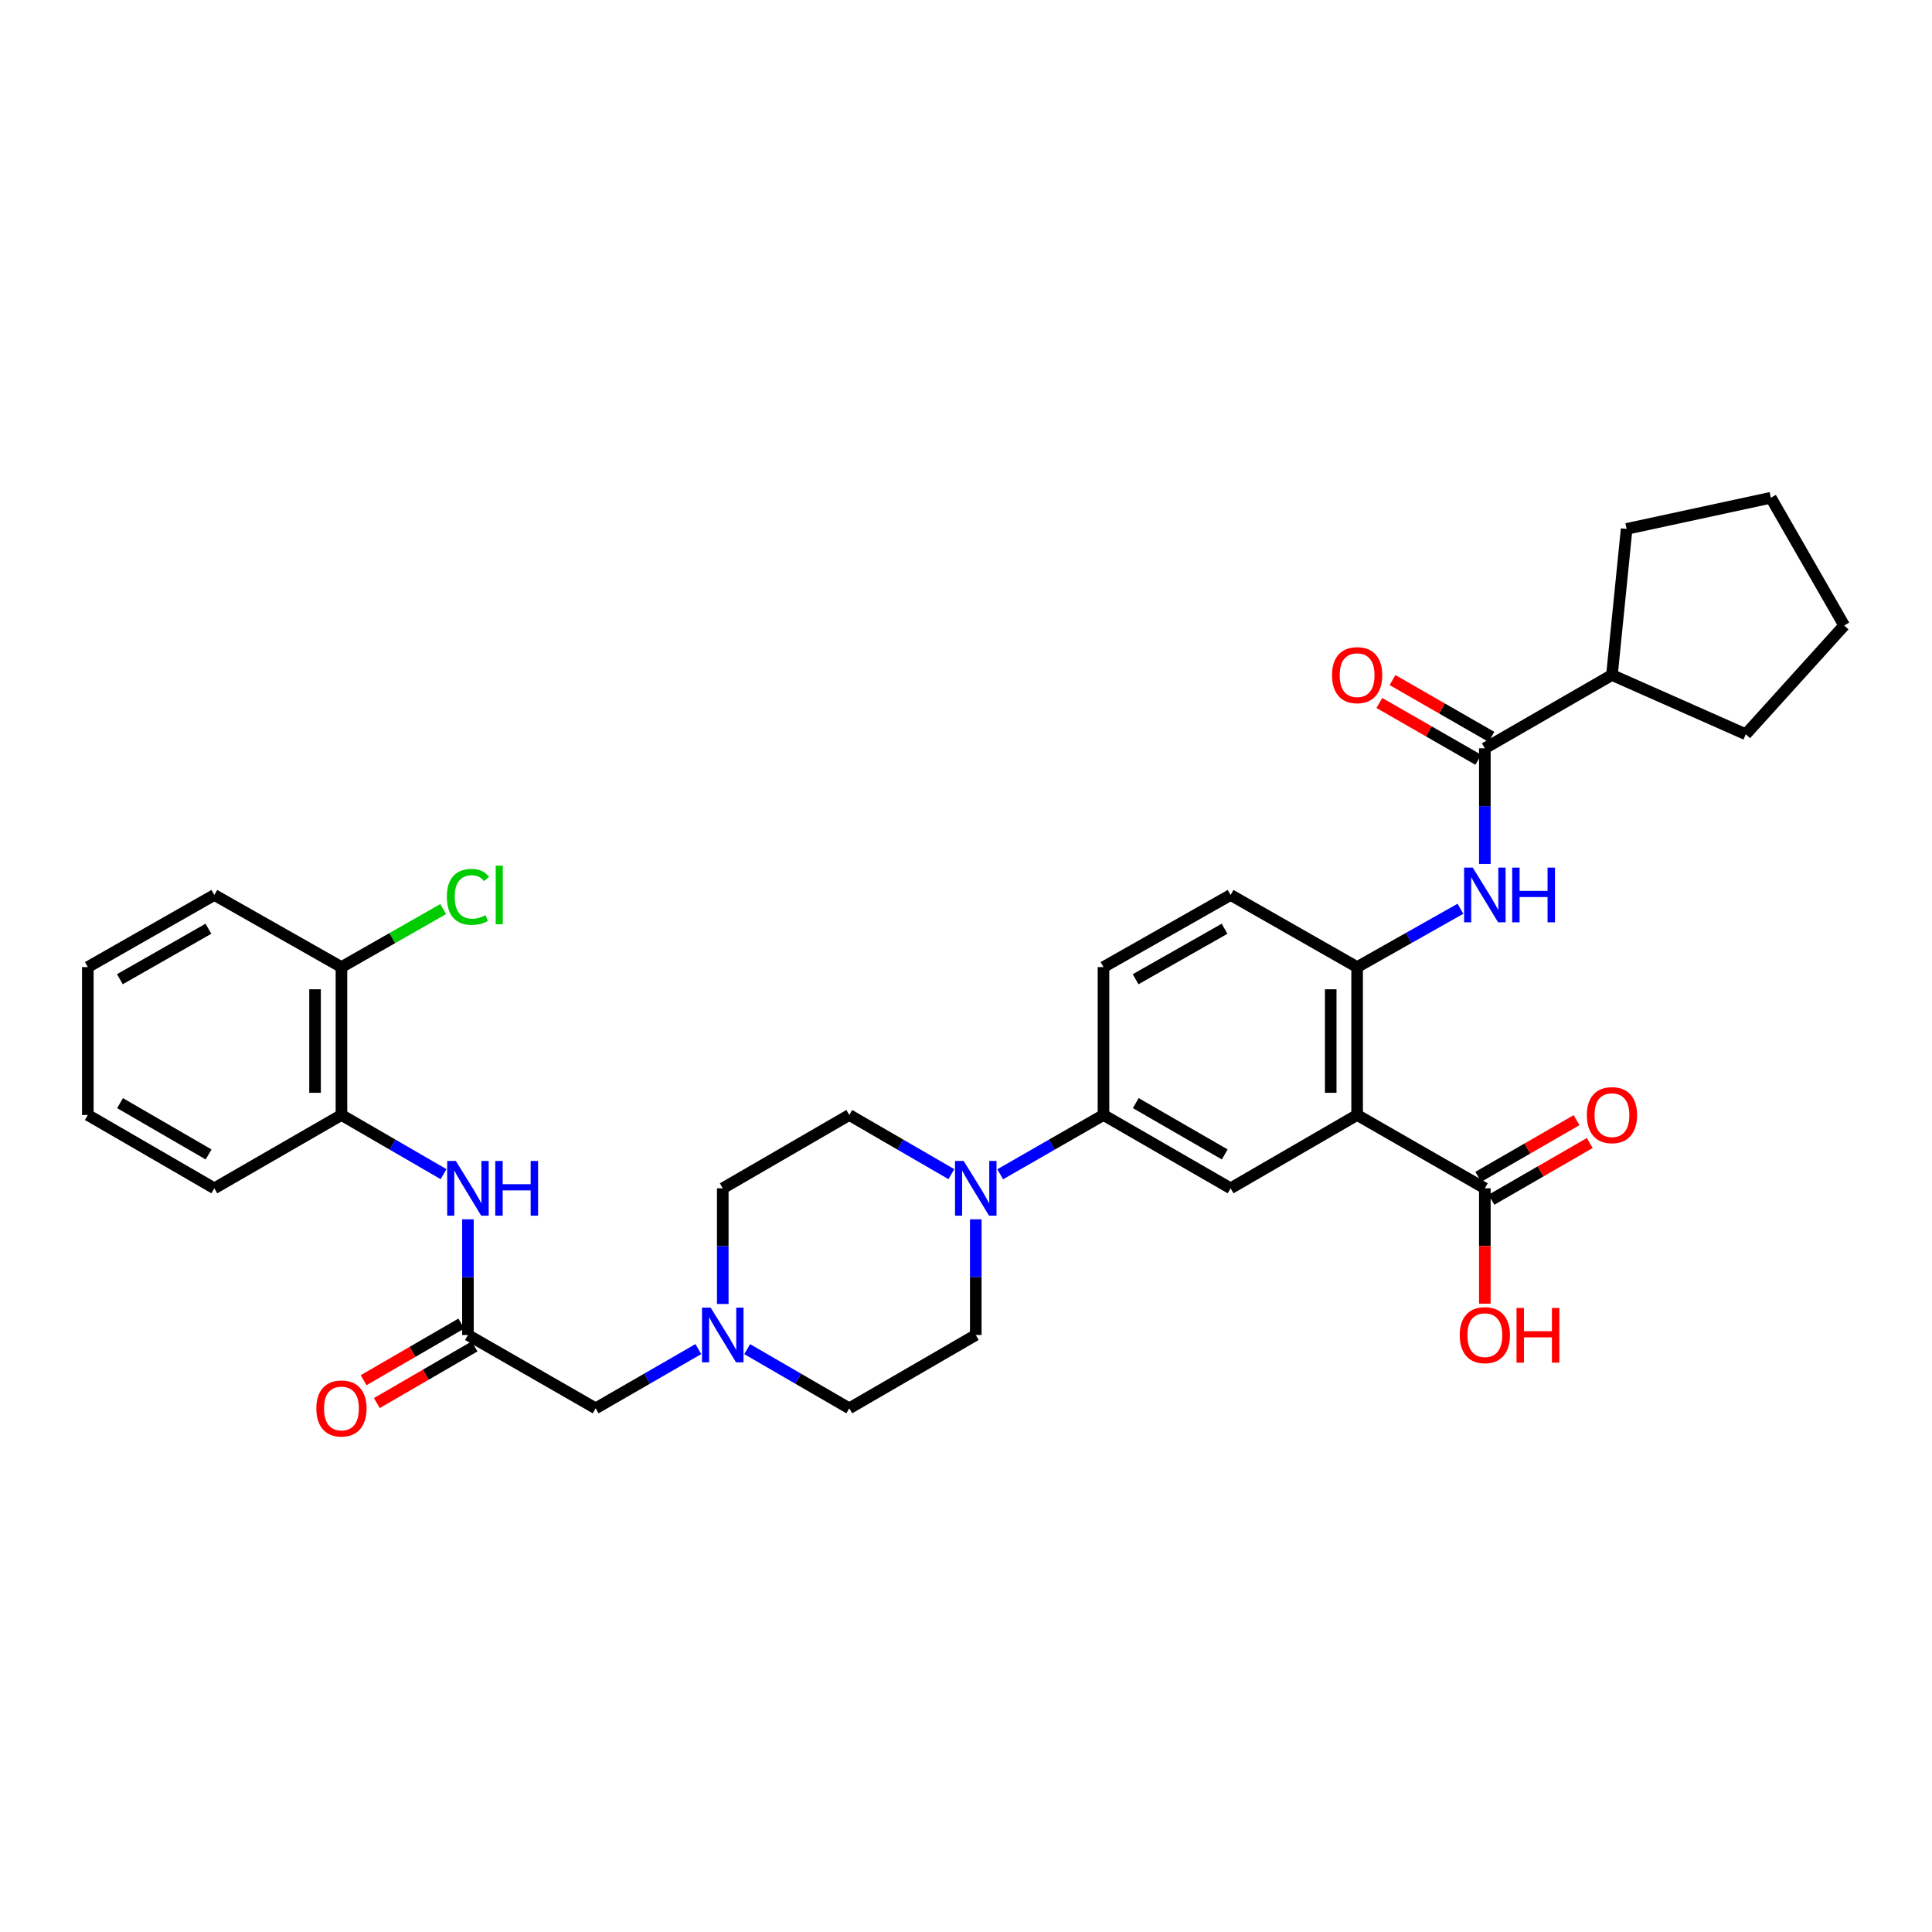<?xml version='1.0' encoding='iso-8859-1'?>
<svg version='1.1' baseProfile='full'
              xmlns='http://www.w3.org/2000/svg'
                      xmlns:rdkit='http://www.rdkit.org/xml'
                      xmlns:xlink='http://www.w3.org/1999/xlink'
                  xml:space='preserve'
width='1000px' height='1000px' viewBox='0 0 1000 1000'>
<!-- END OF HEADER -->
<rect style='opacity:1.0;fill:#FFFFFF;stroke:none' width='1000' height='1000' x='0' y='0'> </rect>
<path class='bond-0' d='M 702.446,577.114 L 702.446,500.565' style='fill:none;fill-rule:evenodd;stroke:#000000;stroke-width:6px;stroke-linecap:butt;stroke-linejoin:miter;stroke-opacity:1' />
<path class='bond-0' d='M 688.778,565.632 L 688.778,512.048' style='fill:none;fill-rule:evenodd;stroke:#000000;stroke-width:6px;stroke-linecap:butt;stroke-linejoin:miter;stroke-opacity:1' />
<path class='bond-4' d='M 702.446,577.114 L 636.961,615.065' style='fill:none;fill-rule:evenodd;stroke:#000000;stroke-width:6px;stroke-linecap:butt;stroke-linejoin:miter;stroke-opacity:1' />
<path class='bond-5' d='M 702.446,577.114 L 768.554,615.065' style='fill:none;fill-rule:evenodd;stroke:#000000;stroke-width:6px;stroke-linecap:butt;stroke-linejoin:miter;stroke-opacity:1' />
<path class='bond-1' d='M 702.446,500.565 L 729.181,485.469' style='fill:none;fill-rule:evenodd;stroke:#000000;stroke-width:6px;stroke-linecap:butt;stroke-linejoin:miter;stroke-opacity:1' />
<path class='bond-1' d='M 729.181,485.469 L 755.916,470.373' style='fill:none;fill-rule:evenodd;stroke:#0000FF;stroke-width:6px;stroke-linecap:butt;stroke-linejoin:miter;stroke-opacity:1' />
<path class='bond-15' d='M 702.446,500.565 L 636.961,463.236' style='fill:none;fill-rule:evenodd;stroke:#000000;stroke-width:6px;stroke-linecap:butt;stroke-linejoin:miter;stroke-opacity:1' />
<path class='bond-2' d='M 768.554,447.179 L 768.554,417.252' style='fill:none;fill-rule:evenodd;stroke:#0000FF;stroke-width:6px;stroke-linecap:butt;stroke-linejoin:miter;stroke-opacity:1' />
<path class='bond-2' d='M 768.554,417.252 L 768.554,387.326' style='fill:none;fill-rule:evenodd;stroke:#000000;stroke-width:6px;stroke-linecap:butt;stroke-linejoin:miter;stroke-opacity:1' />
<path class='bond-11' d='M 771.956,381.399 L 746.355,366.702' style='fill:none;fill-rule:evenodd;stroke:#000000;stroke-width:6px;stroke-linecap:butt;stroke-linejoin:miter;stroke-opacity:1' />
<path class='bond-11' d='M 746.355,366.702 L 720.754,352.005' style='fill:none;fill-rule:evenodd;stroke:#FF0000;stroke-width:6px;stroke-linecap:butt;stroke-linejoin:miter;stroke-opacity:1' />
<path class='bond-11' d='M 765.151,393.253 L 739.55,378.555' style='fill:none;fill-rule:evenodd;stroke:#000000;stroke-width:6px;stroke-linecap:butt;stroke-linejoin:miter;stroke-opacity:1' />
<path class='bond-11' d='M 739.55,378.555 L 713.949,363.858' style='fill:none;fill-rule:evenodd;stroke:#FF0000;stroke-width:6px;stroke-linecap:butt;stroke-linejoin:miter;stroke-opacity:1' />
<path class='bond-20' d='M 768.554,387.326 L 834.343,349.374' style='fill:none;fill-rule:evenodd;stroke:#000000;stroke-width:6px;stroke-linecap:butt;stroke-linejoin:miter;stroke-opacity:1' />
<path class='bond-3' d='M 517.703,607.806 L 544.434,592.46' style='fill:none;fill-rule:evenodd;stroke:#0000FF;stroke-width:6px;stroke-linecap:butt;stroke-linejoin:miter;stroke-opacity:1' />
<path class='bond-3' d='M 544.434,592.46 L 571.165,577.114' style='fill:none;fill-rule:evenodd;stroke:#000000;stroke-width:6px;stroke-linecap:butt;stroke-linejoin:miter;stroke-opacity:1' />
<path class='bond-12' d='M 505.057,631.124 L 505.057,661.057' style='fill:none;fill-rule:evenodd;stroke:#0000FF;stroke-width:6px;stroke-linecap:butt;stroke-linejoin:miter;stroke-opacity:1' />
<path class='bond-12' d='M 505.057,661.057 L 505.057,690.991' style='fill:none;fill-rule:evenodd;stroke:#000000;stroke-width:6px;stroke-linecap:butt;stroke-linejoin:miter;stroke-opacity:1' />
<path class='bond-13' d='M 492.425,607.743 L 466.006,592.428' style='fill:none;fill-rule:evenodd;stroke:#0000FF;stroke-width:6px;stroke-linecap:butt;stroke-linejoin:miter;stroke-opacity:1' />
<path class='bond-13' d='M 466.006,592.428 L 439.587,577.114' style='fill:none;fill-rule:evenodd;stroke:#000000;stroke-width:6px;stroke-linecap:butt;stroke-linejoin:miter;stroke-opacity:1' />
<path class='bond-6' d='M 636.961,615.065 L 571.165,577.114' style='fill:none;fill-rule:evenodd;stroke:#000000;stroke-width:6px;stroke-linecap:butt;stroke-linejoin:miter;stroke-opacity:1' />
<path class='bond-6' d='M 633.921,597.533 L 587.863,570.967' style='fill:none;fill-rule:evenodd;stroke:#000000;stroke-width:6px;stroke-linecap:butt;stroke-linejoin:miter;stroke-opacity:1' />
<path class='bond-16' d='M 771.969,620.985 L 797.414,606.307' style='fill:none;fill-rule:evenodd;stroke:#000000;stroke-width:6px;stroke-linecap:butt;stroke-linejoin:miter;stroke-opacity:1' />
<path class='bond-16' d='M 797.414,606.307 L 822.859,591.628' style='fill:none;fill-rule:evenodd;stroke:#FF0000;stroke-width:6px;stroke-linecap:butt;stroke-linejoin:miter;stroke-opacity:1' />
<path class='bond-16' d='M 765.139,609.146 L 790.584,594.467' style='fill:none;fill-rule:evenodd;stroke:#000000;stroke-width:6px;stroke-linecap:butt;stroke-linejoin:miter;stroke-opacity:1' />
<path class='bond-16' d='M 790.584,594.467 L 816.029,579.789' style='fill:none;fill-rule:evenodd;stroke:#FF0000;stroke-width:6px;stroke-linecap:butt;stroke-linejoin:miter;stroke-opacity:1' />
<path class='bond-23' d='M 768.554,615.065 L 768.554,644.919' style='fill:none;fill-rule:evenodd;stroke:#000000;stroke-width:6px;stroke-linecap:butt;stroke-linejoin:miter;stroke-opacity:1' />
<path class='bond-23' d='M 768.554,644.919 L 768.554,674.773' style='fill:none;fill-rule:evenodd;stroke:#FF0000;stroke-width:6px;stroke-linecap:butt;stroke-linejoin:miter;stroke-opacity:1' />
<path class='bond-19' d='M 571.165,577.114 L 571.165,500.565' style='fill:none;fill-rule:evenodd;stroke:#000000;stroke-width:6px;stroke-linecap:butt;stroke-linejoin:miter;stroke-opacity:1' />
<path class='bond-7' d='M 242.206,690.991 L 308.314,728.943' style='fill:none;fill-rule:evenodd;stroke:#000000;stroke-width:6px;stroke-linecap:butt;stroke-linejoin:miter;stroke-opacity:1' />
<path class='bond-8' d='M 242.206,690.991 L 242.206,661.057' style='fill:none;fill-rule:evenodd;stroke:#000000;stroke-width:6px;stroke-linecap:butt;stroke-linejoin:miter;stroke-opacity:1' />
<path class='bond-8' d='M 242.206,661.057 L 242.206,631.124' style='fill:none;fill-rule:evenodd;stroke:#0000FF;stroke-width:6px;stroke-linecap:butt;stroke-linejoin:miter;stroke-opacity:1' />
<path class='bond-17' d='M 238.778,685.079 L 213.489,699.738' style='fill:none;fill-rule:evenodd;stroke:#000000;stroke-width:6px;stroke-linecap:butt;stroke-linejoin:miter;stroke-opacity:1' />
<path class='bond-17' d='M 213.489,699.738 L 188.2,714.398' style='fill:none;fill-rule:evenodd;stroke:#FF0000;stroke-width:6px;stroke-linecap:butt;stroke-linejoin:miter;stroke-opacity:1' />
<path class='bond-17' d='M 245.633,696.904 L 220.344,711.563' style='fill:none;fill-rule:evenodd;stroke:#000000;stroke-width:6px;stroke-linecap:butt;stroke-linejoin:miter;stroke-opacity:1' />
<path class='bond-17' d='M 220.344,711.563 L 195.055,726.223' style='fill:none;fill-rule:evenodd;stroke:#FF0000;stroke-width:6px;stroke-linecap:butt;stroke-linejoin:miter;stroke-opacity:1' />
<path class='bond-10' d='M 229.574,607.743 L 203.155,592.428' style='fill:none;fill-rule:evenodd;stroke:#0000FF;stroke-width:6px;stroke-linecap:butt;stroke-linejoin:miter;stroke-opacity:1' />
<path class='bond-10' d='M 203.155,592.428 L 176.736,577.114' style='fill:none;fill-rule:evenodd;stroke:#000000;stroke-width:6px;stroke-linecap:butt;stroke-linejoin:miter;stroke-opacity:1' />
<path class='bond-9' d='M 374.102,674.933 L 374.102,644.999' style='fill:none;fill-rule:evenodd;stroke:#0000FF;stroke-width:6px;stroke-linecap:butt;stroke-linejoin:miter;stroke-opacity:1' />
<path class='bond-9' d='M 374.102,644.999 L 374.102,615.065' style='fill:none;fill-rule:evenodd;stroke:#000000;stroke-width:6px;stroke-linecap:butt;stroke-linejoin:miter;stroke-opacity:1' />
<path class='bond-14' d='M 361.464,698.282 L 334.889,713.613' style='fill:none;fill-rule:evenodd;stroke:#0000FF;stroke-width:6px;stroke-linecap:butt;stroke-linejoin:miter;stroke-opacity:1' />
<path class='bond-14' d='M 334.889,713.613 L 308.314,728.943' style='fill:none;fill-rule:evenodd;stroke:#000000;stroke-width:6px;stroke-linecap:butt;stroke-linejoin:miter;stroke-opacity:1' />
<path class='bond-34' d='M 386.734,698.312 L 413.161,713.628' style='fill:none;fill-rule:evenodd;stroke:#0000FF;stroke-width:6px;stroke-linecap:butt;stroke-linejoin:miter;stroke-opacity:1' />
<path class='bond-34' d='M 413.161,713.628 L 439.587,728.943' style='fill:none;fill-rule:evenodd;stroke:#000000;stroke-width:6px;stroke-linecap:butt;stroke-linejoin:miter;stroke-opacity:1' />
<path class='bond-18' d='M 176.736,577.114 L 176.736,500.565' style='fill:none;fill-rule:evenodd;stroke:#000000;stroke-width:6px;stroke-linecap:butt;stroke-linejoin:miter;stroke-opacity:1' />
<path class='bond-18' d='M 163.068,565.632 L 163.068,512.048' style='fill:none;fill-rule:evenodd;stroke:#000000;stroke-width:6px;stroke-linecap:butt;stroke-linejoin:miter;stroke-opacity:1' />
<path class='bond-25' d='M 176.736,577.114 L 110.94,615.065' style='fill:none;fill-rule:evenodd;stroke:#000000;stroke-width:6px;stroke-linecap:butt;stroke-linejoin:miter;stroke-opacity:1' />
<path class='bond-22' d='M 505.057,690.991 L 439.587,728.943' style='fill:none;fill-rule:evenodd;stroke:#000000;stroke-width:6px;stroke-linecap:butt;stroke-linejoin:miter;stroke-opacity:1' />
<path class='bond-21' d='M 439.587,577.114 L 374.102,615.065' style='fill:none;fill-rule:evenodd;stroke:#000000;stroke-width:6px;stroke-linecap:butt;stroke-linejoin:miter;stroke-opacity:1' />
<path class='bond-33' d='M 636.961,463.236 L 571.165,500.565' style='fill:none;fill-rule:evenodd;stroke:#000000;stroke-width:6px;stroke-linecap:butt;stroke-linejoin:miter;stroke-opacity:1' />
<path class='bond-33' d='M 633.836,480.724 L 587.779,506.854' style='fill:none;fill-rule:evenodd;stroke:#000000;stroke-width:6px;stroke-linecap:butt;stroke-linejoin:miter;stroke-opacity:1' />
<path class='bond-24' d='M 176.736,500.565 L 203.069,485.551' style='fill:none;fill-rule:evenodd;stroke:#000000;stroke-width:6px;stroke-linecap:butt;stroke-linejoin:miter;stroke-opacity:1' />
<path class='bond-24' d='M 203.069,485.551 L 229.402,470.537' style='fill:none;fill-rule:evenodd;stroke:#00CC00;stroke-width:6px;stroke-linecap:butt;stroke-linejoin:miter;stroke-opacity:1' />
<path class='bond-26' d='M 176.736,500.565 L 110.94,463.236' style='fill:none;fill-rule:evenodd;stroke:#000000;stroke-width:6px;stroke-linecap:butt;stroke-linejoin:miter;stroke-opacity:1' />
<path class='bond-27' d='M 834.343,349.374 L 903.624,380.051' style='fill:none;fill-rule:evenodd;stroke:#000000;stroke-width:6px;stroke-linecap:butt;stroke-linejoin:miter;stroke-opacity:1' />
<path class='bond-28' d='M 834.343,349.374 L 841.944,273.76' style='fill:none;fill-rule:evenodd;stroke:#000000;stroke-width:6px;stroke-linecap:butt;stroke-linejoin:miter;stroke-opacity:1' />
<path class='bond-29' d='M 110.94,615.065 L 45.455,577.114' style='fill:none;fill-rule:evenodd;stroke:#000000;stroke-width:6px;stroke-linecap:butt;stroke-linejoin:miter;stroke-opacity:1' />
<path class='bond-29' d='M 107.97,597.547 L 62.131,570.981' style='fill:none;fill-rule:evenodd;stroke:#000000;stroke-width:6px;stroke-linecap:butt;stroke-linejoin:miter;stroke-opacity:1' />
<path class='bond-36' d='M 110.94,463.236 L 45.455,500.565' style='fill:none;fill-rule:evenodd;stroke:#000000;stroke-width:6px;stroke-linecap:butt;stroke-linejoin:miter;stroke-opacity:1' />
<path class='bond-36' d='M 107.886,480.71 L 62.046,506.84' style='fill:none;fill-rule:evenodd;stroke:#000000;stroke-width:6px;stroke-linecap:butt;stroke-linejoin:miter;stroke-opacity:1' />
<path class='bond-31' d='M 903.624,380.051 L 954.545,323.747' style='fill:none;fill-rule:evenodd;stroke:#000000;stroke-width:6px;stroke-linecap:butt;stroke-linejoin:miter;stroke-opacity:1' />
<path class='bond-32' d='M 841.944,273.76 L 916.586,257.639' style='fill:none;fill-rule:evenodd;stroke:#000000;stroke-width:6px;stroke-linecap:butt;stroke-linejoin:miter;stroke-opacity:1' />
<path class='bond-30' d='M 45.455,577.114 L 45.455,500.565' style='fill:none;fill-rule:evenodd;stroke:#000000;stroke-width:6px;stroke-linecap:butt;stroke-linejoin:miter;stroke-opacity:1' />
<path class='bond-35' d='M 954.545,323.747 L 916.586,257.639' style='fill:none;fill-rule:evenodd;stroke:#000000;stroke-width:6px;stroke-linecap:butt;stroke-linejoin:miter;stroke-opacity:1' />
<path  class='atom-2' d='M 762.294 449.076
L 771.574 464.076
Q 772.494 465.556, 773.974 468.236
Q 775.454 470.916, 775.534 471.076
L 775.534 449.076
L 779.294 449.076
L 779.294 477.396
L 775.414 477.396
L 765.454 460.996
Q 764.294 459.076, 763.054 456.876
Q 761.854 454.676, 761.494 453.996
L 761.494 477.396
L 757.814 477.396
L 757.814 449.076
L 762.294 449.076
' fill='#0000FF'/>
<path  class='atom-2' d='M 782.694 449.076
L 786.534 449.076
L 786.534 461.116
L 801.014 461.116
L 801.014 449.076
L 804.854 449.076
L 804.854 477.396
L 801.014 477.396
L 801.014 464.316
L 786.534 464.316
L 786.534 477.396
L 782.694 477.396
L 782.694 449.076
' fill='#0000FF'/>
<path  class='atom-4' d='M 498.797 600.905
L 508.077 615.905
Q 508.997 617.385, 510.477 620.065
Q 511.957 622.745, 512.037 622.905
L 512.037 600.905
L 515.797 600.905
L 515.797 629.225
L 511.917 629.225
L 501.957 612.825
Q 500.797 610.905, 499.557 608.705
Q 498.357 606.505, 497.997 605.825
L 497.997 629.225
L 494.317 629.225
L 494.317 600.905
L 498.797 600.905
' fill='#0000FF'/>
<path  class='atom-9' d='M 235.946 600.905
L 245.226 615.905
Q 246.146 617.385, 247.626 620.065
Q 249.106 622.745, 249.186 622.905
L 249.186 600.905
L 252.946 600.905
L 252.946 629.225
L 249.066 629.225
L 239.106 612.825
Q 237.946 610.905, 236.706 608.705
Q 235.506 606.505, 235.146 605.825
L 235.146 629.225
L 231.466 629.225
L 231.466 600.905
L 235.946 600.905
' fill='#0000FF'/>
<path  class='atom-9' d='M 256.346 600.905
L 260.186 600.905
L 260.186 612.945
L 274.666 612.945
L 274.666 600.905
L 278.506 600.905
L 278.506 629.225
L 274.666 629.225
L 274.666 616.145
L 260.186 616.145
L 260.186 629.225
L 256.346 629.225
L 256.346 600.905
' fill='#0000FF'/>
<path  class='atom-10' d='M 367.842 676.831
L 377.122 691.831
Q 378.042 693.311, 379.522 695.991
Q 381.002 698.671, 381.082 698.831
L 381.082 676.831
L 384.842 676.831
L 384.842 705.151
L 380.962 705.151
L 371.002 688.751
Q 369.842 686.831, 368.602 684.631
Q 367.402 682.431, 367.042 681.751
L 367.042 705.151
L 363.362 705.151
L 363.362 676.831
L 367.842 676.831
' fill='#0000FF'/>
<path  class='atom-12' d='M 689.446 349.454
Q 689.446 342.654, 692.806 338.854
Q 696.166 335.054, 702.446 335.054
Q 708.726 335.054, 712.086 338.854
Q 715.446 342.654, 715.446 349.454
Q 715.446 356.334, 712.046 360.254
Q 708.646 364.134, 702.446 364.134
Q 696.206 364.134, 692.806 360.254
Q 689.446 356.374, 689.446 349.454
M 702.446 360.934
Q 706.766 360.934, 709.086 358.054
Q 711.446 355.134, 711.446 349.454
Q 711.446 343.894, 709.086 341.094
Q 706.766 338.254, 702.446 338.254
Q 698.126 338.254, 695.766 341.054
Q 693.446 343.854, 693.446 349.454
Q 693.446 355.174, 695.766 358.054
Q 698.126 360.934, 702.446 360.934
' fill='#FF0000'/>
<path  class='atom-17' d='M 821.343 577.194
Q 821.343 570.394, 824.703 566.594
Q 828.063 562.794, 834.343 562.794
Q 840.623 562.794, 843.983 566.594
Q 847.343 570.394, 847.343 577.194
Q 847.343 584.074, 843.943 587.994
Q 840.543 591.874, 834.343 591.874
Q 828.103 591.874, 824.703 587.994
Q 821.343 584.114, 821.343 577.194
M 834.343 588.674
Q 838.663 588.674, 840.983 585.794
Q 843.343 582.874, 843.343 577.194
Q 843.343 571.634, 840.983 568.834
Q 838.663 565.994, 834.343 565.994
Q 830.023 565.994, 827.663 568.794
Q 825.343 571.594, 825.343 577.194
Q 825.343 582.914, 827.663 585.794
Q 830.023 588.674, 834.343 588.674
' fill='#FF0000'/>
<path  class='atom-18' d='M 163.736 729.023
Q 163.736 722.223, 167.096 718.423
Q 170.456 714.623, 176.736 714.623
Q 183.016 714.623, 186.376 718.423
Q 189.736 722.223, 189.736 729.023
Q 189.736 735.903, 186.336 739.823
Q 182.936 743.703, 176.736 743.703
Q 170.496 743.703, 167.096 739.823
Q 163.736 735.943, 163.736 729.023
M 176.736 740.503
Q 181.056 740.503, 183.376 737.623
Q 185.736 734.703, 185.736 729.023
Q 185.736 723.463, 183.376 720.663
Q 181.056 717.823, 176.736 717.823
Q 172.416 717.823, 170.056 720.623
Q 167.736 723.423, 167.736 729.023
Q 167.736 734.743, 170.056 737.623
Q 172.416 740.503, 176.736 740.503
' fill='#FF0000'/>
<path  class='atom-24' d='M 755.554 691.071
Q 755.554 684.271, 758.914 680.471
Q 762.274 676.671, 768.554 676.671
Q 774.834 676.671, 778.194 680.471
Q 781.554 684.271, 781.554 691.071
Q 781.554 697.951, 778.154 701.871
Q 774.754 705.751, 768.554 705.751
Q 762.314 705.751, 758.914 701.871
Q 755.554 697.991, 755.554 691.071
M 768.554 702.551
Q 772.874 702.551, 775.194 699.671
Q 777.554 696.751, 777.554 691.071
Q 777.554 685.511, 775.194 682.711
Q 772.874 679.871, 768.554 679.871
Q 764.234 679.871, 761.874 682.671
Q 759.554 685.471, 759.554 691.071
Q 759.554 696.791, 761.874 699.671
Q 764.234 702.551, 768.554 702.551
' fill='#FF0000'/>
<path  class='atom-24' d='M 784.954 676.991
L 788.794 676.991
L 788.794 689.031
L 803.274 689.031
L 803.274 676.991
L 807.114 676.991
L 807.114 705.311
L 803.274 705.311
L 803.274 692.231
L 788.794 692.231
L 788.794 705.311
L 784.954 705.311
L 784.954 676.991
' fill='#FF0000'/>
<path  class='atom-25' d='M 231.286 464.216
Q 231.286 457.176, 234.566 453.496
Q 237.886 449.776, 244.166 449.776
Q 250.006 449.776, 253.126 453.896
L 250.486 456.056
Q 248.206 453.056, 244.166 453.056
Q 239.886 453.056, 237.606 455.936
Q 235.366 458.776, 235.366 464.216
Q 235.366 469.816, 237.686 472.696
Q 240.046 475.576, 244.606 475.576
Q 247.726 475.576, 251.366 473.696
L 252.486 476.696
Q 251.006 477.656, 248.766 478.216
Q 246.526 478.776, 244.046 478.776
Q 237.886 478.776, 234.566 475.016
Q 231.286 471.256, 231.286 464.216
' fill='#00CC00'/>
<path  class='atom-25' d='M 256.566 448.056
L 260.246 448.056
L 260.246 478.416
L 256.566 478.416
L 256.566 448.056
' fill='#00CC00'/>
</svg>

